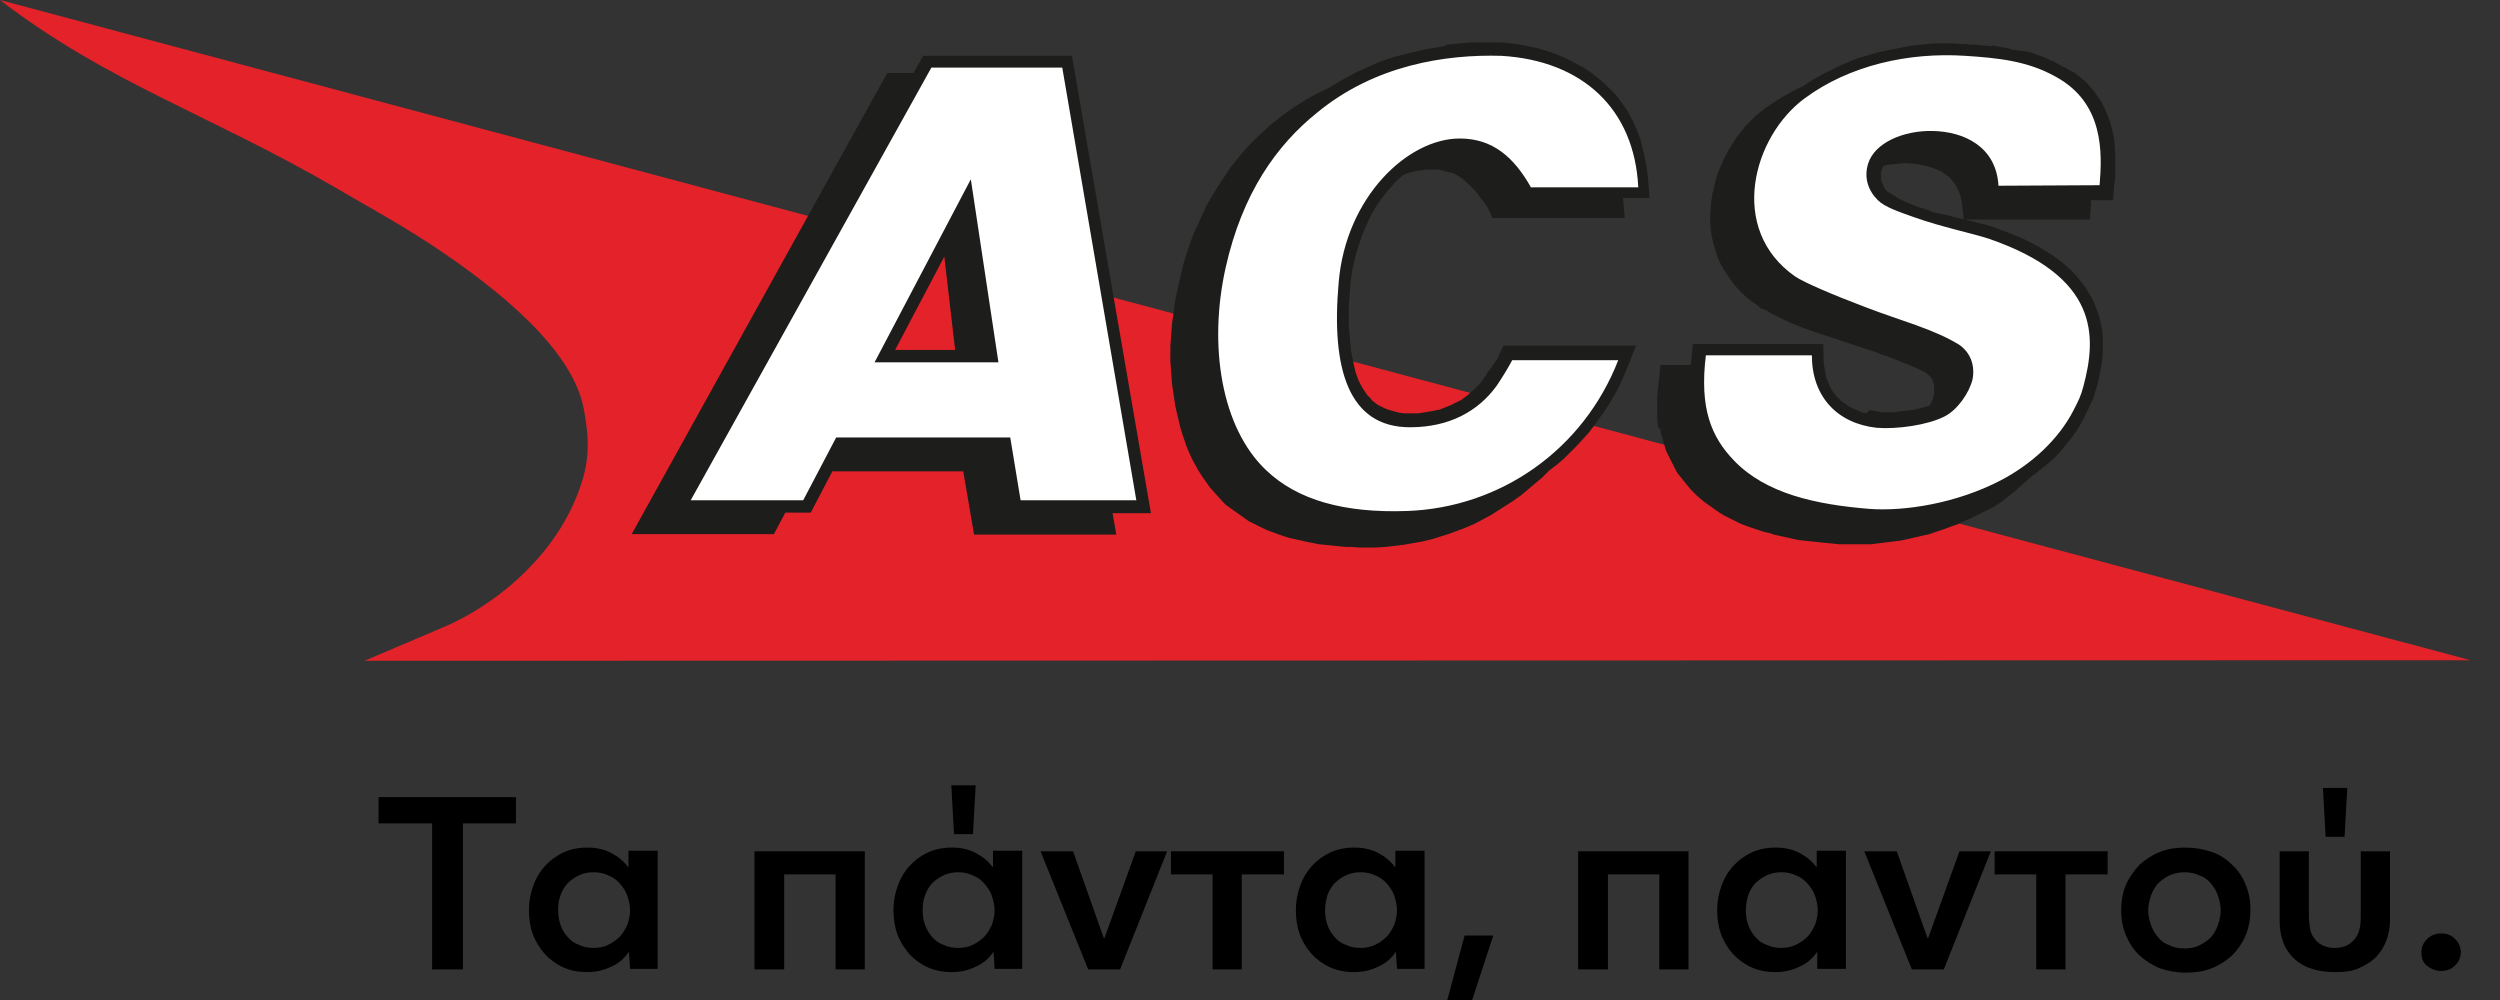 <svg width="75" height="30" viewBox="0 0 75 30" fill="none" xmlns="http://www.w3.org/2000/svg">
<rect x="0" y="0" width="75" height="30" fill="#333333" stroke="none"/>
<g clip-path="url(#clip0_2055_2214)">
<path d="M10.936 19.823L74.118 19.807L0 0C3.229 2.48 6.279 3.43 10.076 5.636C10.839 6.087 11.909 6.667 12.915 7.327C15.041 8.728 17.166 10.499 17.507 12.238C17.718 13.333 17.686 14.01 17.231 15.056C16.469 16.812 14.814 18.197 13.207 18.857L10.936 19.823Z" fill="#E42229"/>
<path d="M28.329 7.697L28.654 10.499H26.853L28.329 7.697ZM26.626 2.174L18.951 16.023H23.218L23.559 15.379H24.322L24.971 14.139H28.897L29.222 16.039H33.489L33.376 15.395H34.528L32.159 1.675H27.697L27.405 2.19H26.626V2.174Z" fill="#1D1D1B"/>
<path d="M39.8 2.673L39.752 2.689L39.557 2.786L39.362 2.882L39.168 2.995L38.989 3.108L38.811 3.22L38.632 3.349L38.454 3.478L38.275 3.623L38.145 3.72L38.032 3.816L37.918 3.929L37.805 4.026L37.691 4.138L37.578 4.251L37.464 4.364L37.35 4.493L37.237 4.621L37.139 4.75L37.026 4.879L36.912 5.024L36.831 5.153L36.734 5.298L36.636 5.443L36.539 5.588L36.442 5.749L36.344 5.91L36.247 6.071L36.166 6.232L36.085 6.409L36.004 6.586L35.923 6.763L35.842 6.94L35.76 7.133L35.695 7.327L35.63 7.52L35.566 7.713L35.501 7.923L35.452 8.132L35.403 8.341L35.355 8.551L35.306 8.776L35.257 9.001L35.225 9.243L35.193 9.485L35.16 9.71L35.144 9.935L35.128 10.161L35.111 10.386V10.612V10.837L35.128 11.063L35.144 11.288L35.16 11.514L35.193 11.739L35.225 11.948L35.257 12.174L35.306 12.383L35.355 12.592L35.403 12.802L35.468 13.011L35.533 13.204L35.598 13.398L35.679 13.591L35.76 13.768L35.858 13.945L35.955 14.122L36.069 14.299L36.182 14.46L36.296 14.621L36.426 14.766L36.555 14.911L36.685 15.056L36.782 15.153L36.896 15.233L37.01 15.314L37.123 15.394L37.237 15.475L37.35 15.555L37.464 15.636L37.594 15.7L37.724 15.765L37.853 15.829L37.983 15.893L38.113 15.942L38.243 15.99L38.373 16.038L38.519 16.087L38.665 16.135L38.811 16.167L38.957 16.2L39.103 16.232L39.249 16.264L39.411 16.296L39.573 16.328L39.736 16.344L39.898 16.36L40.06 16.377L40.222 16.393L40.401 16.409H40.563L40.742 16.425H40.92H41.099H41.277L41.553 16.409L41.829 16.377L42.105 16.344L42.38 16.296L42.656 16.248L42.932 16.183L43.192 16.103L43.451 16.022L43.711 15.926L43.97 15.829L44.23 15.716L44.473 15.588L44.717 15.459L44.944 15.314L45.171 15.169L45.398 15.024L45.625 14.863L45.836 14.686L46.047 14.509L46.258 14.332L46.453 14.138L46.485 14.106L46.68 13.961L46.891 13.784L47.086 13.591L47.28 13.398L47.459 13.204L47.637 13.011L47.8 12.802L47.962 12.576L48.124 12.351L48.27 12.125L48.416 11.884L48.546 11.642L48.66 11.401L48.773 11.143L49.081 10.37H45.106L44.976 10.628L44.96 10.676L44.944 10.725L44.911 10.773L44.879 10.821L44.847 10.869L44.814 10.918L44.782 10.966L44.749 11.014L44.717 11.063L44.684 11.095L44.652 11.143L44.619 11.175L44.603 11.224L44.571 11.272L44.538 11.32L44.49 11.385L44.441 11.449L44.392 11.514L44.344 11.562L44.295 11.61L44.246 11.658L44.198 11.707L44.133 11.755L44.084 11.803L44.035 11.852L43.97 11.9L43.906 11.948L43.841 11.997L43.776 12.029L43.711 12.061L43.646 12.093L43.581 12.125L43.516 12.158L43.435 12.19L43.354 12.222L43.273 12.254L43.192 12.287L43.111 12.303L43.029 12.319L42.948 12.335L42.851 12.351L42.754 12.367L42.656 12.383L42.559 12.399H42.461H42.364H42.267H42.121L41.991 12.383L41.861 12.351L41.748 12.319L41.634 12.287L41.52 12.238L41.423 12.19L41.326 12.142L41.245 12.077L41.163 12.013L41.099 11.932L41.017 11.852L40.953 11.755L40.888 11.658L40.823 11.546L40.758 11.417L40.709 11.288L40.66 11.143L40.628 10.998L40.596 10.853L40.563 10.692L40.531 10.531L40.514 10.354L40.498 10.177L40.482 9.984L40.466 9.79V9.581V9.372V9.162L40.482 8.937L40.498 8.712L40.514 8.486L40.547 8.261L40.579 8.051L40.628 7.842L40.677 7.633L40.742 7.423L40.806 7.23L40.871 7.037L40.953 6.844L41.034 6.667L41.115 6.489L41.212 6.312L41.309 6.151L41.423 5.99L41.537 5.845L41.65 5.7L41.764 5.571L41.877 5.443L42.007 5.33L42.072 5.266L42.137 5.233L42.267 5.185L42.397 5.153L42.526 5.121L42.656 5.104L42.786 5.088H42.916H42.997H43.078H43.159L43.224 5.104L43.289 5.121L43.354 5.137L43.419 5.153L43.484 5.169L43.548 5.185L43.613 5.201L43.662 5.233L43.727 5.266L43.776 5.298L43.824 5.33L43.873 5.362L43.922 5.41L43.97 5.443L44.019 5.491L44.068 5.539L44.116 5.588L44.165 5.636L44.214 5.684L44.263 5.733L44.311 5.797L44.36 5.861L44.408 5.926L44.457 5.99L44.506 6.055L44.554 6.119L44.603 6.183L44.652 6.264L44.684 6.344L44.7 6.361L44.765 6.538H48.741L48.692 5.942H49.487L49.438 5.314L49.406 5.088L49.373 4.863L49.325 4.654L49.276 4.444L49.227 4.235L49.163 4.042L49.081 3.848L49 3.655L48.903 3.478L48.806 3.301L48.692 3.14L48.578 2.979L48.449 2.818L48.303 2.673L48.157 2.528L48.011 2.399L47.848 2.27L47.686 2.142L47.508 2.029L47.329 1.932L47.151 1.836L46.956 1.739L46.761 1.658L46.55 1.578L46.355 1.514L46.145 1.449L45.917 1.401L45.69 1.352L45.463 1.32L45.22 1.288L44.976 1.272H44.798H44.636H44.473H44.295H44.133L43.954 1.288L43.776 1.304L43.597 1.32L43.419 1.336L43.321 1.385L43.143 1.417L42.948 1.449L42.754 1.481L42.575 1.53L42.397 1.562L42.218 1.61L42.023 1.658L41.829 1.707L41.634 1.771L41.439 1.836L41.245 1.916L41.066 1.997L40.888 2.077L40.709 2.158L40.531 2.254L40.352 2.351L40.174 2.447L39.995 2.56L39.8 2.673Z" fill="#1D1D1B"/>
<path d="M53.933 2.657L53.868 2.689L53.722 2.77L53.577 2.85L53.431 2.931L53.284 3.027L53.138 3.124L52.992 3.22L52.83 3.349L52.668 3.478L52.522 3.623L52.376 3.768L52.246 3.929L52.116 4.09L52.003 4.267L51.889 4.444L51.792 4.621L51.694 4.815L51.613 5.008L51.532 5.201L51.467 5.41L51.419 5.62L51.37 5.829L51.337 6.038L51.321 6.248L51.305 6.457V6.667L51.321 6.892L51.354 7.101L51.402 7.311L51.467 7.52L51.532 7.729L51.629 7.939L51.743 8.132L51.873 8.325L52.003 8.518L52.165 8.695L52.343 8.873L52.538 9.034L52.749 9.179L52.781 9.211L52.814 9.243L52.846 9.259L52.895 9.275L52.944 9.291L52.992 9.307L53.041 9.34L53.09 9.372L53.138 9.404L53.203 9.436L53.268 9.468L53.333 9.501L53.398 9.533L53.463 9.565L53.528 9.597L53.593 9.629L53.674 9.662L53.739 9.694L53.82 9.726L53.901 9.758L53.982 9.791L54.063 9.823L54.144 9.855L54.242 9.887L54.323 9.919L54.42 9.952L54.518 9.984L54.615 10.016L54.712 10.048L54.81 10.08L54.907 10.113L55.004 10.145L55.102 10.177L55.199 10.209L55.296 10.241L55.394 10.274L55.491 10.306L55.588 10.338L55.686 10.37L55.783 10.402L55.88 10.435L55.978 10.467L56.075 10.499L56.173 10.531L56.27 10.563L56.351 10.596L56.432 10.628L56.529 10.66L56.627 10.692L56.708 10.725L56.789 10.757L56.87 10.789L56.951 10.821L57.032 10.853L57.114 10.886L57.195 10.918L57.276 10.95L57.357 10.982L57.422 11.014L57.503 11.047L57.568 11.079L57.633 11.111L57.698 11.143L57.763 11.175L57.811 11.208L57.844 11.24L57.876 11.272L57.909 11.304L57.941 11.336L57.957 11.369L57.974 11.417L57.99 11.449L58.006 11.497L58.022 11.546V11.594V11.642V11.691V11.739V11.787V11.836L58.006 11.884L57.99 11.932L57.974 11.997L57.941 12.061L57.909 12.126L57.876 12.174L57.811 12.19L57.698 12.222L57.584 12.254L57.454 12.287L57.325 12.303L57.195 12.319L57.065 12.335L56.935 12.351L56.805 12.367H56.692H56.578H56.465L56.367 12.351L56.27 12.335L56.173 12.319L56.091 12.303L55.978 12.399L55.897 12.383L55.816 12.351L55.751 12.319L55.67 12.287L55.588 12.254L55.523 12.222L55.459 12.19L55.394 12.142L55.329 12.093L55.264 12.045L55.199 11.997L55.15 11.948L55.102 11.9L55.053 11.836L55.004 11.771L54.956 11.707L54.923 11.642L54.891 11.578L54.858 11.497L54.826 11.417L54.793 11.336L54.777 11.256L54.761 11.175L54.745 11.095L54.728 10.998L54.712 10.902V10.805L54.696 10.322H50.786L50.737 10.821L50.721 10.95H49.812L49.764 11.449L49.747 11.594L49.731 11.739L49.715 11.884V12.029V12.174V12.319V12.447V12.576L49.731 12.705L49.747 12.818L49.812 12.882L49.828 12.995L49.861 13.108L49.893 13.22L49.926 13.333L49.958 13.446L49.991 13.543L50.039 13.639L50.088 13.736L50.137 13.832L50.185 13.929L50.234 14.026L50.283 14.122L50.331 14.203L50.396 14.283L50.461 14.364L50.526 14.444L50.591 14.525L50.656 14.605L50.721 14.686L50.802 14.766L50.899 14.863L51.013 14.96L51.127 15.056L51.24 15.137L51.354 15.217L51.467 15.298L51.581 15.378L51.711 15.459L51.84 15.523L51.97 15.588L52.1 15.652L52.23 15.716L52.36 15.765L52.489 15.813L52.635 15.861L52.781 15.91L52.928 15.958L53.074 15.99L53.219 16.038L53.366 16.071L53.512 16.103L53.658 16.135L53.804 16.167L53.95 16.2L54.096 16.216L54.242 16.232L54.388 16.248L54.55 16.264L54.696 16.28L54.858 16.296L55.021 16.312L55.167 16.328H55.28H55.394H55.507H55.734H55.864H55.994H56.124L56.254 16.312L56.383 16.296L56.513 16.28L56.643 16.264L56.773 16.248L56.903 16.232L57.032 16.216L57.178 16.183L57.325 16.151L57.454 16.119L57.6 16.087L57.746 16.055L57.892 16.022L58.022 15.974L58.168 15.926L58.314 15.877L58.444 15.829L58.574 15.781L58.72 15.732L58.85 15.668L58.996 15.604L59.142 15.539L59.272 15.475L59.401 15.411L59.499 15.362L59.596 15.314L59.694 15.266L59.791 15.217L59.872 15.169L59.969 15.104L60.067 15.04L60.148 14.976L60.229 14.911L60.31 14.847L60.391 14.783L60.472 14.718L60.553 14.637L60.635 14.573L60.716 14.493L60.797 14.428L60.878 14.348L60.959 14.283L60.975 14.267L61.008 14.251L61.089 14.187L61.17 14.122L61.251 14.058L61.332 13.993L61.413 13.929L61.495 13.865L61.576 13.784L61.657 13.72L61.722 13.639L61.803 13.559L61.868 13.478L61.933 13.398L61.998 13.317L62.062 13.237L62.127 13.156L62.192 13.075L62.241 12.995L62.306 12.915L62.354 12.834L62.403 12.754L62.452 12.657L62.501 12.576L62.549 12.48L62.598 12.367L62.647 12.287L62.679 12.19L62.728 12.093L62.776 12.013L62.809 11.916L62.841 11.803L62.874 11.691L62.922 11.546L62.955 11.401L62.987 11.24L63.02 11.079L63.052 10.918L63.068 10.757L63.085 10.596V10.435V10.097L63.068 9.935L63.036 9.758L63.003 9.597L62.955 9.42L62.89 9.259L62.825 9.082L62.744 8.921L62.647 8.76L62.549 8.599L62.419 8.438L62.289 8.277L62.144 8.116L61.981 7.971L61.803 7.826L61.608 7.681L61.397 7.552L61.17 7.407L60.927 7.278L60.667 7.15L60.391 7.037L60.099 6.924L59.791 6.811L59.742 6.795L59.694 6.779L59.645 6.763L59.596 6.747L59.531 6.731L59.466 6.715L59.401 6.699L59.337 6.683L59.272 6.667L59.207 6.65L59.142 6.634L59.077 6.618L59.012 6.602L58.947 6.586L58.882 6.57L58.817 6.554L58.736 6.538L58.671 6.522L58.59 6.505L58.444 6.457L58.363 6.441L58.282 6.425L58.201 6.409L58.12 6.393L58.038 6.377L57.974 6.361L57.892 6.328L57.828 6.296L57.763 6.28L57.681 6.248L57.6 6.232L57.519 6.2L57.438 6.167L57.357 6.135L57.276 6.103L57.195 6.071L57.13 6.038L57.065 6.006L57 5.974L56.935 5.942L56.886 5.91L56.838 5.877L56.789 5.845L56.74 5.813L56.708 5.797L56.675 5.781L56.643 5.765L56.611 5.733L56.578 5.7L56.546 5.652L56.513 5.604L56.497 5.555L56.481 5.523L56.465 5.475L56.448 5.443L56.432 5.394V5.346V5.298V5.249V5.201V5.153L56.448 5.105L56.465 5.056L56.497 4.992V4.976H56.513L56.643 4.943L56.789 4.927L56.935 4.911L57.081 4.895H57.227L57.389 4.911L57.535 4.927L57.698 4.96L57.844 4.992L57.99 5.04L58.12 5.088L58.249 5.153L58.363 5.233L58.477 5.314L58.558 5.41L58.639 5.507L58.704 5.62L58.769 5.749L58.817 5.894L58.85 6.055L58.915 6.586H62.695L62.728 6.135V6.038V6.006H63.393L63.425 5.555L63.441 5.459L63.458 5.362V5.266V5.153V4.702V4.573L63.441 4.46V4.332L63.425 4.203L63.409 4.074L63.377 3.945L63.344 3.816L63.312 3.687L63.263 3.559L63.214 3.43L63.166 3.301L63.101 3.172L63.036 3.043L62.955 2.931L62.874 2.818L62.792 2.705L62.695 2.592L62.598 2.48L62.484 2.383L62.371 2.286L62.241 2.19L62.095 2.109L61.949 2.029L61.851 1.981L61.77 1.932L61.673 1.884L61.592 1.836L61.495 1.803L61.413 1.755L61.332 1.723L61.251 1.691L61.154 1.658L61.073 1.626L60.975 1.594L60.894 1.562L60.797 1.546L60.699 1.53L60.521 1.514L60.424 1.497L60.326 1.481L60.245 1.449L60.164 1.433L60.067 1.417L59.986 1.401L59.888 1.385L59.807 1.369L59.71 1.385L59.612 1.369H59.531L59.434 1.353H59.353L59.255 1.336H59.158H59.061L58.963 1.32H58.801L58.639 1.304H58.477H58.314H58.152H57.99L57.828 1.32L57.665 1.336L57.503 1.353L57.341 1.369L57.178 1.401L57.016 1.433L56.854 1.465L56.692 1.497L56.529 1.53L56.367 1.562L56.205 1.61L56.043 1.658L55.88 1.707L55.718 1.755L55.556 1.819L55.394 1.884L55.248 1.948L55.102 2.013L54.956 2.093L54.81 2.158L54.664 2.238L54.518 2.319L54.371 2.399L54.225 2.496L54.08 2.592L53.933 2.657Z" fill="#1D1D1B"/>
<path d="M29.953 10.87L29.125 5.378L26.237 10.87H29.953ZM34.09 15.008H30.618L30.31 13.14V13.124H25.085L24.096 15.008H20.721L27.941 2.029H31.868L34.09 15.008ZM45.043 1.675C47.476 1.82 49.034 3.269 49.148 5.62H45.919V5.604C45.416 4.718 44.783 4.155 43.793 4.155C42.236 4.155 40.37 5.91 40.159 8.486C39.932 11.063 40.451 12.818 42.3 12.818C43.485 12.818 44.345 12.335 44.897 11.578C45.059 11.336 45.221 11.079 45.367 10.805H48.547C47.509 13.478 45.026 15.233 42.203 15.33C40.337 15.395 38.926 15.008 37.984 14.106C36.638 12.834 36.248 10.37 36.768 8.035C37.271 5.781 38.309 4.348 39.51 3.382C41.246 1.948 43.371 1.626 45.043 1.675ZM59.954 5.572C59.889 4.396 58.915 3.945 57.974 3.929C57.098 3.913 56.238 4.283 56.043 4.911C55.914 5.33 56.043 5.717 56.336 6.006C56.546 6.216 56.984 6.361 57.439 6.522C58.25 6.812 59.191 7.005 59.678 7.166C62.972 8.309 62.907 10.081 62.501 11.594C62.42 11.9 62.355 12.013 62.209 12.303C61.755 13.188 60.944 13.929 60.019 14.412C58.688 15.105 57.13 15.346 56.076 15.266C54.486 15.137 52.977 14.815 52.02 13.816C51.338 13.108 50.981 12.254 51.176 10.66H54.356C54.356 11.9 55.119 12.705 56.303 12.834C56.903 12.882 57.828 12.754 58.331 12.496C58.721 12.303 59.078 11.787 59.175 11.385C59.256 10.982 59.126 10.58 58.769 10.338C58.007 9.871 57.001 9.613 55.995 9.227C54.972 8.841 54.113 8.47 53.853 8.293C51.825 6.876 52.587 4.09 54.145 2.947C55.475 1.965 57.244 1.562 58.964 1.675C59.921 1.739 60.814 1.82 61.674 2.303C63.118 3.092 63.069 4.573 62.988 5.556L59.954 5.572Z" fill="white"/>
<path d="M13.889 29.082H12.964V24.702H11.357V23.913H15.479V24.702H13.889V29.082Z" fill="black"/>
<path d="M18.87 28.55C18.74 28.744 18.561 28.905 18.334 29.001C18.107 29.114 17.864 29.163 17.62 29.163C17.345 29.163 17.101 29.114 16.89 29.017C16.679 28.921 16.485 28.776 16.339 28.615C16.193 28.438 16.063 28.245 15.982 28.019C15.9 27.794 15.868 27.552 15.868 27.294C15.868 27.037 15.917 26.795 15.998 26.57C16.079 26.344 16.193 26.151 16.355 25.974C16.501 25.813 16.696 25.668 16.907 25.572C17.117 25.475 17.361 25.427 17.62 25.427C17.88 25.427 18.123 25.475 18.334 25.588C18.545 25.7 18.707 25.829 18.837 26.006H18.854V25.523H19.73V29.066H18.902L18.87 28.55ZM16.744 27.294C16.744 27.439 16.761 27.584 16.809 27.729C16.858 27.874 16.923 27.987 17.02 28.1C17.117 28.212 17.215 28.293 17.361 28.341C17.491 28.406 17.637 28.438 17.815 28.438C17.977 28.438 18.123 28.406 18.253 28.341C18.383 28.277 18.497 28.196 18.594 28.1C18.691 28.003 18.756 27.874 18.821 27.745C18.87 27.601 18.902 27.456 18.902 27.311C18.902 27.166 18.87 27.021 18.821 26.876C18.772 26.731 18.691 26.618 18.594 26.506C18.497 26.393 18.383 26.312 18.253 26.264C18.123 26.2 17.977 26.167 17.815 26.167C17.637 26.167 17.491 26.2 17.361 26.264C17.231 26.328 17.117 26.409 17.02 26.506C16.923 26.618 16.858 26.731 16.809 26.876C16.761 27.005 16.744 27.15 16.744 27.294Z" fill="black"/>
<path d="M22.634 29.082V25.539H25.944V29.082H25.068V26.232H23.526V29.082H22.634Z" fill="black"/>
<path d="M29.806 28.55C29.676 28.744 29.497 28.905 29.27 29.001C29.043 29.114 28.8 29.163 28.556 29.163C28.28 29.163 28.037 29.114 27.826 29.017C27.615 28.921 27.421 28.776 27.274 28.615C27.128 28.438 26.999 28.245 26.918 28.019C26.837 27.794 26.804 27.552 26.804 27.294C26.804 27.037 26.853 26.795 26.934 26.57C27.015 26.344 27.128 26.151 27.291 25.974C27.437 25.813 27.631 25.668 27.842 25.572C28.053 25.475 28.297 25.427 28.556 25.427C28.816 25.427 29.059 25.475 29.27 25.588C29.481 25.7 29.643 25.829 29.773 26.006H29.79V25.523H30.666V29.066H29.838L29.806 28.55ZM27.68 27.294C27.68 27.439 27.696 27.584 27.745 27.729C27.794 27.874 27.859 27.987 27.956 28.1C28.053 28.212 28.151 28.293 28.297 28.341C28.427 28.406 28.573 28.438 28.751 28.438C28.913 28.438 29.059 28.406 29.189 28.341C29.319 28.277 29.433 28.196 29.53 28.1C29.627 28.003 29.692 27.874 29.757 27.745C29.806 27.601 29.838 27.456 29.838 27.311C29.838 27.166 29.806 27.021 29.757 26.876C29.708 26.731 29.627 26.618 29.53 26.506C29.433 26.393 29.319 26.312 29.189 26.264C29.059 26.2 28.913 26.167 28.751 26.167C28.573 26.167 28.427 26.2 28.297 26.264C28.167 26.328 28.053 26.409 27.956 26.506C27.859 26.618 27.794 26.731 27.745 26.876C27.696 27.005 27.68 27.15 27.68 27.294ZM28.54 23.559H29.27L29.189 25.024H28.621L28.54 23.559Z" fill="black"/>
<path d="M33.602 29.082H32.645L31.217 25.539H32.191L33.116 28.148H33.132L34.073 25.539H35.014L33.602 29.082Z" fill="black"/>
<path d="M35.128 25.539H38.519V26.232H37.253V29.082H36.377V26.232H35.128V25.539Z" fill="black"/>
<path d="M41.877 28.55C41.748 28.744 41.569 28.905 41.342 29.001C41.115 29.114 40.871 29.163 40.628 29.163C40.352 29.163 40.109 29.114 39.898 29.017C39.687 28.921 39.492 28.776 39.346 28.615C39.2 28.454 39.07 28.245 38.989 28.019C38.908 27.794 38.876 27.552 38.876 27.294C38.876 27.037 38.924 26.795 39.005 26.57C39.087 26.344 39.2 26.151 39.362 25.974C39.508 25.813 39.703 25.668 39.914 25.572C40.125 25.475 40.368 25.427 40.628 25.427C40.888 25.427 41.131 25.475 41.342 25.588C41.553 25.7 41.715 25.829 41.845 26.006H41.861V25.523H42.737V29.066H41.91L41.877 28.55ZM39.752 27.294C39.752 27.439 39.768 27.584 39.817 27.729C39.865 27.874 39.93 27.987 40.028 28.1C40.125 28.212 40.222 28.293 40.368 28.341C40.498 28.406 40.644 28.438 40.823 28.438C40.985 28.438 41.131 28.406 41.261 28.341C41.391 28.277 41.504 28.196 41.602 28.1C41.699 28.003 41.764 27.874 41.829 27.745C41.877 27.601 41.91 27.456 41.91 27.311C41.91 27.166 41.877 27.021 41.829 26.876C41.78 26.731 41.699 26.618 41.602 26.506C41.504 26.393 41.391 26.312 41.261 26.264C41.131 26.2 40.985 26.167 40.823 26.167C40.644 26.167 40.498 26.2 40.368 26.264C40.239 26.328 40.125 26.409 40.028 26.506C39.93 26.618 39.865 26.731 39.817 26.876C39.784 27.005 39.752 27.15 39.752 27.294Z" fill="black"/>
<path d="M43.938 28.067H44.798L44.165 30H43.419L43.938 28.067Z" fill="black"/>
<path d="M47.345 29.082V25.539H50.655V29.082H49.779V26.232H48.238V29.082H47.345Z" fill="black"/>
<path d="M54.517 28.55C54.387 28.744 54.209 28.905 53.982 29.001C53.754 29.114 53.511 29.163 53.268 29.163C52.992 29.163 52.748 29.114 52.538 29.017C52.327 28.921 52.132 28.776 51.986 28.615C51.84 28.454 51.71 28.245 51.629 28.019C51.548 27.794 51.515 27.552 51.515 27.294C51.515 27.037 51.564 26.795 51.645 26.57C51.726 26.344 51.84 26.151 52.002 25.974C52.148 25.813 52.343 25.668 52.554 25.572C52.765 25.475 53.008 25.427 53.268 25.427C53.527 25.427 53.771 25.475 53.982 25.588C54.193 25.7 54.355 25.829 54.484 26.006H54.501V25.523H55.377V29.066H54.517V28.55ZM52.375 27.294C52.375 27.439 52.392 27.584 52.44 27.729C52.489 27.874 52.554 27.987 52.651 28.1C52.748 28.212 52.846 28.293 52.992 28.341C53.122 28.406 53.268 28.438 53.446 28.438C53.608 28.438 53.754 28.406 53.884 28.341C54.014 28.277 54.128 28.196 54.225 28.1C54.322 28.003 54.387 27.874 54.452 27.745C54.501 27.601 54.533 27.456 54.533 27.311C54.533 27.166 54.501 27.021 54.452 26.876C54.403 26.731 54.322 26.618 54.225 26.506C54.128 26.393 54.014 26.312 53.884 26.264C53.754 26.2 53.608 26.167 53.446 26.167C53.268 26.167 53.122 26.2 52.992 26.264C52.862 26.328 52.748 26.409 52.651 26.506C52.554 26.618 52.489 26.731 52.44 26.876C52.408 27.005 52.375 27.15 52.375 27.294Z" fill="black"/>
<path d="M58.314 29.082H57.356L55.929 25.539H56.902L57.827 28.148H57.843L58.784 25.539H59.725L58.314 29.082Z" fill="black"/>
<path d="M59.839 25.539H63.23V26.232H61.965V29.082H61.088V26.232H59.839V25.539Z" fill="black"/>
<path d="M67.513 27.294C67.513 27.568 67.465 27.826 67.368 28.067C67.27 28.293 67.124 28.502 66.962 28.663C66.783 28.824 66.589 28.953 66.345 29.05C66.102 29.146 65.842 29.179 65.567 29.179C65.291 29.179 65.031 29.13 64.804 29.05C64.561 28.953 64.366 28.824 64.187 28.663C64.009 28.502 63.879 28.293 63.782 28.067C63.684 27.842 63.636 27.584 63.636 27.294C63.636 27.021 63.684 26.763 63.782 26.538C63.879 26.312 64.025 26.119 64.187 25.942C64.366 25.781 64.561 25.652 64.804 25.555C65.047 25.459 65.291 25.427 65.567 25.427C65.842 25.427 66.102 25.475 66.345 25.555C66.589 25.636 66.783 25.765 66.962 25.942C67.14 26.103 67.27 26.296 67.368 26.538C67.465 26.763 67.513 27.021 67.513 27.294ZM66.621 27.311C66.621 27.166 66.589 27.021 66.54 26.876C66.491 26.731 66.426 26.618 66.329 26.506C66.232 26.393 66.134 26.312 65.988 26.264C65.859 26.2 65.696 26.167 65.534 26.167C65.372 26.167 65.226 26.2 65.08 26.264C64.95 26.328 64.836 26.409 64.739 26.506C64.642 26.618 64.577 26.731 64.528 26.876C64.479 27.021 64.447 27.166 64.447 27.311C64.447 27.456 64.479 27.601 64.528 27.745C64.577 27.89 64.642 28.003 64.739 28.116C64.836 28.229 64.934 28.309 65.08 28.357C65.21 28.422 65.356 28.454 65.534 28.454C65.713 28.454 65.859 28.422 65.988 28.357C66.118 28.293 66.232 28.212 66.329 28.116C66.426 28.003 66.491 27.89 66.54 27.745C66.589 27.601 66.621 27.456 66.621 27.311Z" fill="black"/>
<path d="M70.045 29.163C69.736 29.163 69.477 29.114 69.266 29.034C69.055 28.953 68.876 28.824 68.747 28.679C68.617 28.534 68.519 28.373 68.471 28.18C68.406 28.003 68.39 27.81 68.39 27.617V25.539H69.266V27.472C69.266 27.601 69.282 27.713 69.298 27.842C69.315 27.971 69.363 28.067 69.428 28.148C69.493 28.245 69.574 28.309 69.671 28.357C69.769 28.406 69.899 28.438 70.045 28.438C70.191 28.438 70.32 28.406 70.418 28.357C70.515 28.309 70.596 28.229 70.661 28.148C70.726 28.051 70.775 27.955 70.791 27.842C70.823 27.729 70.823 27.601 70.823 27.472V25.539H71.7V27.617C71.7 27.81 71.667 28.003 71.602 28.18C71.537 28.373 71.44 28.534 71.31 28.679C71.18 28.824 71.002 28.937 70.791 29.034C70.613 29.13 70.353 29.163 70.045 29.163ZM69.688 23.639H70.418L70.337 25.105H69.769L69.688 23.639Z" fill="black"/>
<path d="M72.641 28.567C72.641 28.406 72.706 28.277 72.819 28.164C72.933 28.051 73.079 28.003 73.241 28.003C73.403 28.003 73.533 28.051 73.647 28.164C73.76 28.277 73.825 28.406 73.825 28.567C73.825 28.728 73.76 28.857 73.647 28.969C73.533 29.082 73.387 29.13 73.225 29.13C73.144 29.13 73.079 29.114 72.998 29.082C72.917 29.05 72.868 29.017 72.803 28.969C72.738 28.921 72.706 28.857 72.673 28.792C72.657 28.712 72.641 28.647 72.641 28.567Z" fill="black"/>
</g>
<defs>
<clipPath id="clip0_2055_2214">
<rect width="74.118" height="30" fill="white"/>
</clipPath>
</defs>
</svg>
